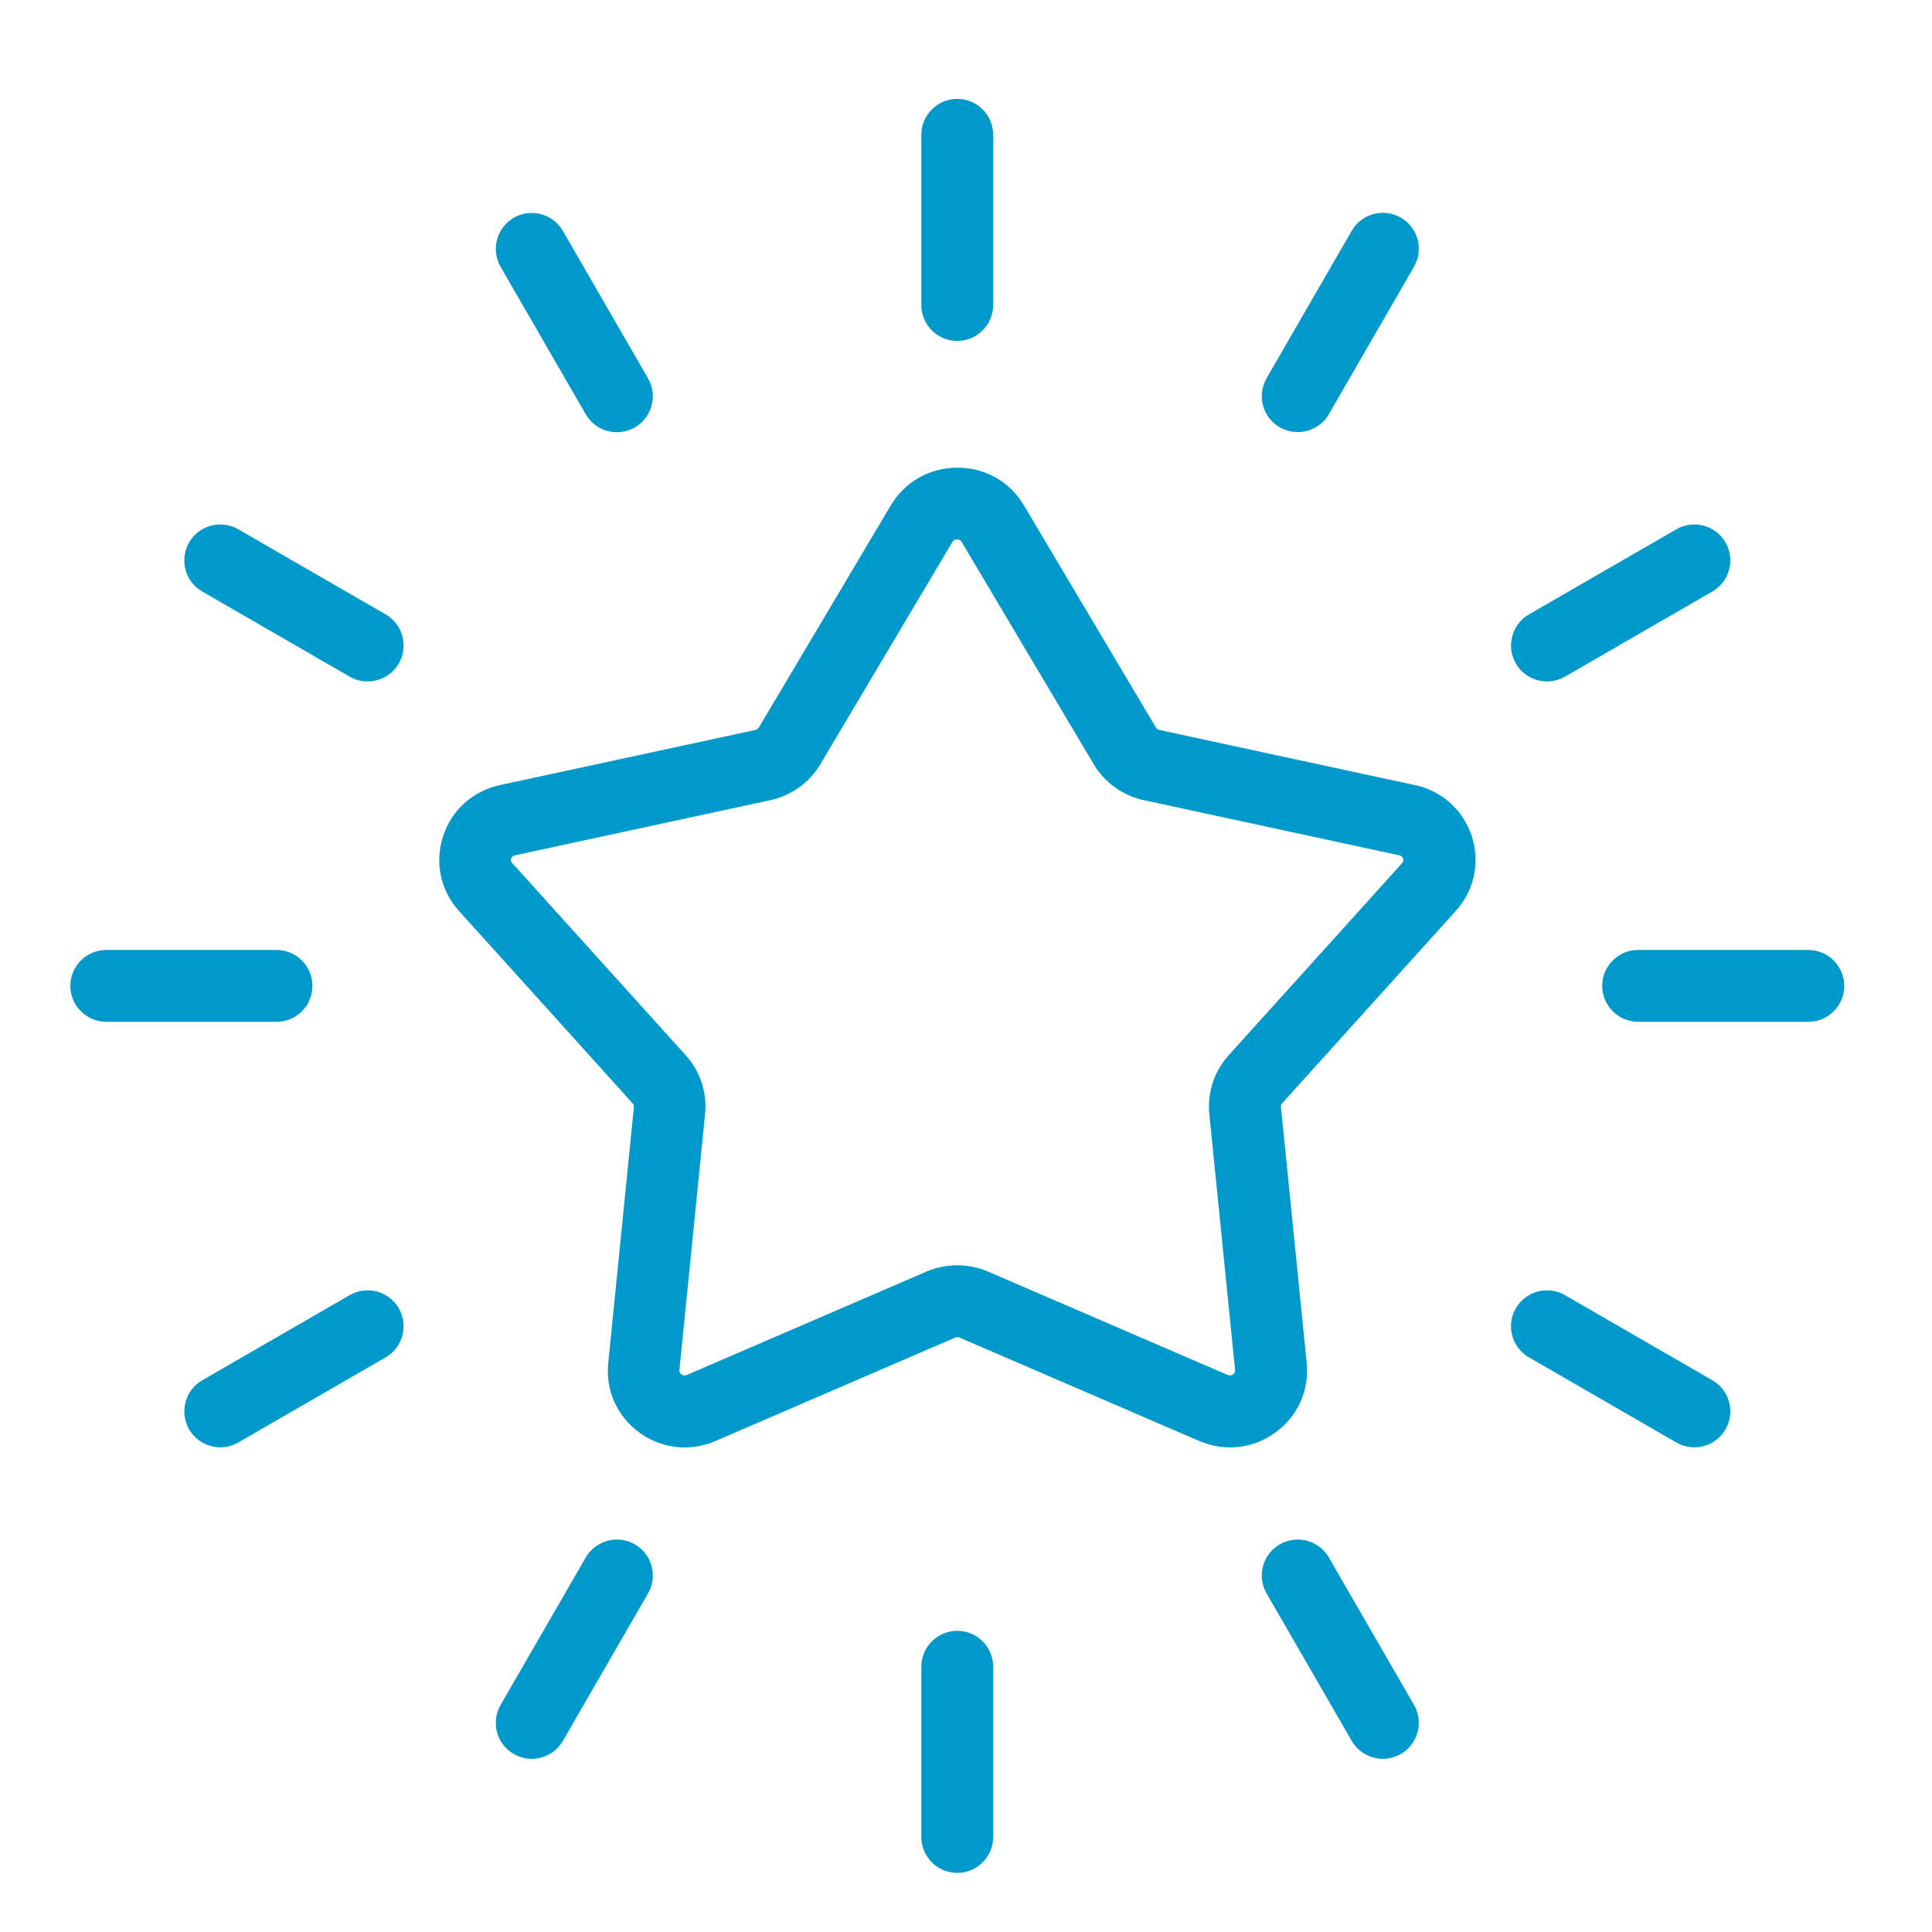 <?xml version="1.0" encoding="UTF-8"?>
<svg id="Vrstva_1" data-name="Vrstva 1" xmlns="http://www.w3.org/2000/svg" viewBox="0 0 170 170">
  <defs>
    <style>
      .cls-1 {
        fill: #09c;
      }
    </style>
  </defs>
  <path class="cls-1" d="M124.48,69.08l-22.47-4.85c-.13-.03-.24-.1-.3-.21l-11.62-19.56c-1.23-2.08-3.42-3.31-5.85-3.31s-4.61,1.24-5.85,3.31l-11.62,19.56c-.06.1-.17.18-.3.21l-22.47,4.85c-2.4.52-4.28,2.21-5.02,4.53-.74,2.3-.22,4.75,1.41,6.55l15.29,16.94c.08.08.11.19.1.29l-2.26,22.56c-.24,2.39.78,4.66,2.72,6.09,1.2.88,2.6,1.32,4.01,1.32.92,0,1.84-.19,2.72-.57l21.07-9.09c.13-.06.28-.06.4,0l21.07,9.09c2.25.97,4.77.69,6.74-.76,1.95-1.42,2.96-3.7,2.73-6.09l-2.27-22.56c-.01-.1.03-.21.1-.29l15.29-16.94c1.62-1.8,2.15-4.25,1.41-6.55-.75-2.32-2.63-4.01-5.02-4.53ZM123.4,75.92l-15.29,16.94c-1.27,1.4-1.89,3.29-1.7,5.16l2.27,22.56c0,.06.02.21-.17.35-.15.11-.32.13-.5.05l-21.07-9.09c-1.72-.74-3.69-.74-5.42,0l-21.07,9.09c-.18.08-.34.06-.5-.05-.19-.14-.17-.29-.17-.35l2.26-22.56c.19-1.88-.43-3.76-1.7-5.16l-15.29-16.94s-.15-.17-.08-.37c.07-.23.27-.27.34-.29l22.47-4.85c1.84-.4,3.45-1.55,4.4-3.16l11.62-19.56c.09-.15.23-.22.41-.22s.32.07.41.22l11.62,19.56c.96,1.61,2.56,2.76,4.41,3.16l22.47,4.85c.07.01.26.06.34.29.06.2-.04.32-.08.37Z"/>
  <path class="cls-1" d="M84.23,30c1.75,0,3.16-1.42,3.16-3.16v-14.98c0-1.75-1.42-3.16-3.16-3.16s-3.16,1.42-3.16,3.16v14.98c0,1.75,1.42,3.16,3.16,3.16Z"/>
  <path class="cls-1" d="M84.23,143.5c-1.75,0-3.16,1.42-3.16,3.16v14.98c0,1.75,1.42,3.16,3.16,3.16s3.16-1.42,3.16-3.16v-14.98c0-1.75-1.42-3.16-3.16-3.16Z"/>
  <path class="cls-1" d="M112.61,37.6c.5.29,1.04.42,1.58.42,1.09,0,2.16-.57,2.74-1.58l7.49-12.97c.87-1.51.36-3.45-1.16-4.32-1.51-.87-3.45-.36-4.32,1.16l-7.49,12.97c-.87,1.51-.36,3.45,1.16,4.32Z"/>
  <path class="cls-1" d="M55.86,135.89c-1.51-.87-3.45-.35-4.32,1.16l-7.49,12.97c-.87,1.51-.36,3.45,1.16,4.32.5.29,1.04.42,1.58.42,1.09,0,2.16-.57,2.74-1.58l7.49-12.97c.87-1.51.36-3.45-1.16-4.32Z"/>
  <path class="cls-1" d="M136.12,59.96c.54,0,1.08-.14,1.58-.42l12.97-7.49c1.51-.87,2.03-2.81,1.16-4.32-.87-1.51-2.81-2.03-4.32-1.16l-12.97,7.49c-1.51.87-2.03,2.81-1.16,4.32.59,1.01,1.65,1.58,2.74,1.58Z"/>
  <path class="cls-1" d="M30.77,113.96l-12.97,7.49c-1.51.87-2.03,2.81-1.16,4.32.59,1.01,1.65,1.58,2.74,1.58.54,0,1.08-.14,1.58-.42l12.97-7.49c1.51-.87,2.03-2.81,1.16-4.32s-2.81-2.03-4.32-1.16Z"/>
  <path class="cls-1" d="M150.67,121.45l-12.97-7.49c-1.51-.87-3.45-.35-4.32,1.16-.87,1.51-.36,3.45,1.16,4.32l12.97,7.49c.5.29,1.04.42,1.58.42,1.09,0,2.16-.57,2.74-1.58.87-1.51.36-3.45-1.16-4.32Z"/>
  <path class="cls-1" d="M33.93,54.06l-12.97-7.49c-1.51-.87-3.45-.36-4.32,1.16-.87,1.51-.36,3.45,1.16,4.32l12.97,7.49c.5.29,1.04.42,1.58.42,1.09,0,2.16-.57,2.74-1.58.87-1.51.36-3.45-1.16-4.32Z"/>
  <path class="cls-1" d="M116.93,137.05c-.87-1.51-2.81-2.03-4.32-1.16-1.51.87-2.03,2.81-1.16,4.32l7.49,12.97c.59,1.01,1.65,1.58,2.74,1.58.54,0,1.08-.14,1.58-.42,1.51-.87,2.03-2.81,1.16-4.32l-7.49-12.97Z"/>
  <path class="cls-1" d="M51.54,36.45c.59,1.01,1.65,1.58,2.74,1.58.54,0,1.08-.14,1.58-.42,1.51-.87,2.03-2.81,1.16-4.32l-7.49-12.97c-.87-1.51-2.81-2.03-4.32-1.16-1.51.87-2.03,2.81-1.16,4.32l7.49,12.97Z"/>
  <path class="cls-1" d="M159.12,83.59h-14.98c-1.75,0-3.16,1.42-3.16,3.16s1.42,3.16,3.16,3.16h14.98c1.75,0,3.16-1.42,3.16-3.16s-1.42-3.16-3.16-3.16Z"/>
  <path class="cls-1" d="M27.49,86.75c0-1.75-1.42-3.16-3.16-3.16h-14.98c-1.75,0-3.16,1.42-3.16,3.16s1.42,3.16,3.16,3.16h14.98c1.75,0,3.16-1.42,3.16-3.16Z"/>
</svg>